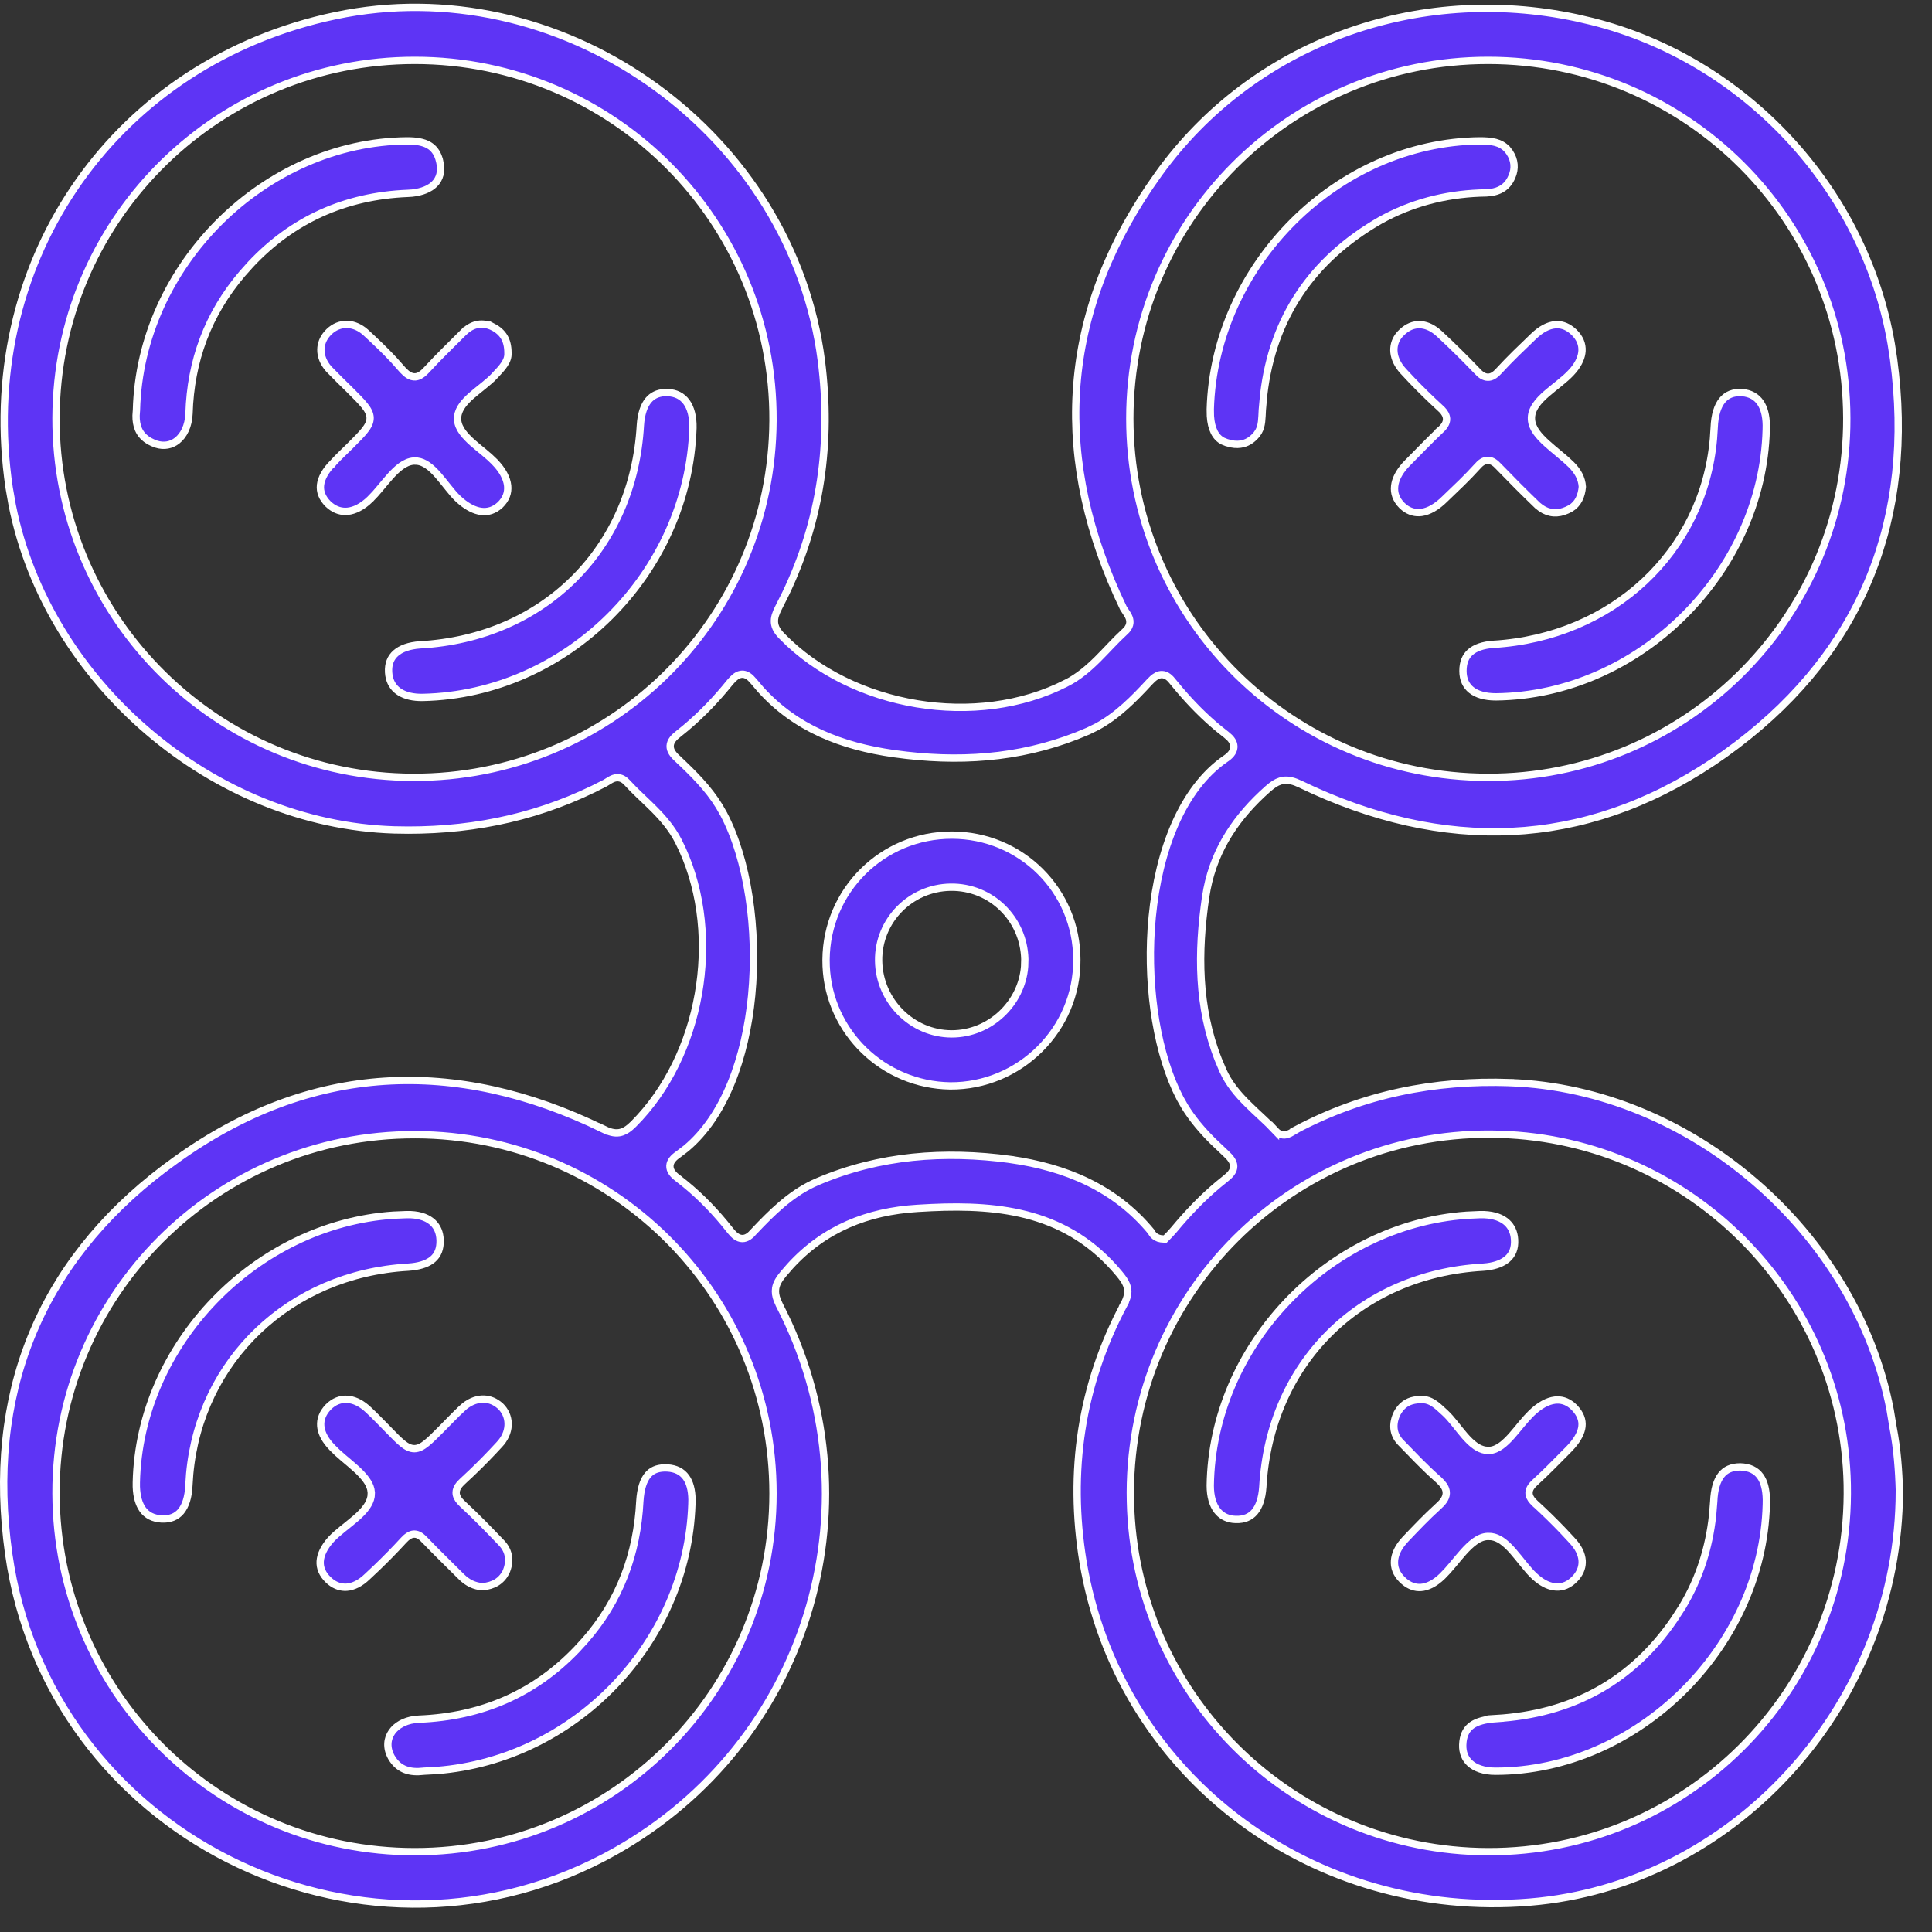 <svg width="66" height="66" viewBox="0 0 66 66" fill="none" xmlns="http://www.w3.org/2000/svg">
<rect x="0" y="0" width="66" height="66" fill="#333333" stroke="none"/>
<path d="M11.461 0.535C19.072 -1.072 26.808 4.329 28.007 11.959L28.059 12.324C28.412 15.12 28.04 17.77 26.839 20.278L26.588 20.778L26.587 20.78C26.504 20.946 26.443 21.105 26.458 21.268C26.473 21.436 26.564 21.583 26.718 21.737V21.738C29.109 24.185 33.368 24.901 36.423 23.337L36.424 23.338C36.848 23.121 37.189 22.825 37.503 22.513C37.822 22.196 38.098 21.879 38.423 21.582C38.508 21.508 38.563 21.427 38.587 21.339C38.611 21.249 38.597 21.167 38.57 21.096C38.544 21.029 38.504 20.967 38.469 20.916L38.378 20.776C35.961 15.747 36.207 10.914 39.276 6.374L39.582 5.935C42.814 1.452 48.404 -0.558 53.86 0.61L54.388 0.733C59.585 2.037 63.688 6.406 64.608 11.75L64.688 12.27C65.418 17.7 63.623 22.193 59.348 25.439L58.927 25.75C54.528 28.879 49.764 29.197 44.895 27.009L44.424 26.789C44.208 26.686 44.021 26.632 43.835 26.66C43.696 26.681 43.569 26.746 43.44 26.845L43.309 26.953C42.258 27.883 41.508 28.982 41.234 30.368L41.185 30.649C40.912 32.527 40.91 34.403 41.623 36.207L41.775 36.567C41.974 37.013 42.276 37.369 42.6 37.692C42.761 37.854 42.93 38.01 43.095 38.163C43.26 38.317 43.421 38.47 43.572 38.63V38.629C43.634 38.696 43.703 38.741 43.778 38.761C43.855 38.78 43.926 38.771 43.987 38.751C44.047 38.731 44.102 38.7 44.147 38.673C44.197 38.642 44.229 38.62 44.268 38.598L44.267 38.597C46.562 37.379 49.002 36.893 51.589 36.983V36.984C57.775 37.21 63.41 42.103 64.571 48.165L64.669 48.755L64.67 48.761C64.813 49.492 64.868 50.262 64.886 50.946H64.885C64.867 58.103 59.439 64.213 52.581 64.949L52.254 64.98C44.883 65.581 38.405 60.755 37.058 53.69L36.997 53.351C36.494 50.281 36.926 47.322 38.397 44.559L38.395 44.558C38.512 44.344 38.553 44.164 38.512 43.986C38.483 43.859 38.414 43.743 38.328 43.63L38.237 43.515C36.501 41.415 34.194 41.144 31.819 41.253L31.344 41.279C29.636 41.383 28.162 41.973 26.994 43.251L26.765 43.515C26.626 43.682 26.526 43.835 26.498 44.01C26.477 44.143 26.498 44.276 26.555 44.423L26.623 44.574V44.576C30.05 51.2 27.722 59.251 21.331 63.061L21.024 63.24C12.633 67.975 1.999 62.934 0.368 53.534L0.297 53.083C-0.469 47.654 1.325 43.161 5.616 39.915L6.039 39.605L6.04 39.604C10.598 36.338 15.546 36.103 20.596 38.565V38.564C20.801 38.667 20.98 38.723 21.157 38.694C21.291 38.672 21.409 38.605 21.526 38.506L21.645 38.396C23.962 36.079 24.672 32.009 23.309 29.013L23.17 28.727C22.953 28.303 22.658 27.962 22.347 27.648C22.108 27.408 21.87 27.193 21.64 26.963L21.413 26.726L21.412 26.725L21.358 26.674C21.304 26.627 21.247 26.595 21.186 26.579C21.103 26.557 21.026 26.568 20.961 26.591C20.898 26.613 20.84 26.648 20.793 26.677L20.667 26.754L20.665 26.755C18.546 27.864 16.316 28.36 13.943 28.358L13.467 28.351C7.281 28.16 1.63 23.32 0.418 17.262L0.314 16.671C-0.816 9.089 3.739 2.346 11.107 0.613L11.461 0.535ZM14.188 38.763C7.383 38.744 1.895 44.232 1.913 51.018L1.918 51.335C2.103 57.956 7.506 63.257 14.169 63.257C20.937 63.257 26.407 57.786 26.407 51.018C26.407 44.356 21.125 38.952 14.504 38.767L14.188 38.763ZM50.925 38.744C44.12 38.707 38.632 44.178 38.613 50.982L38.617 51.299C38.765 57.815 44.001 63.069 50.517 63.252L50.833 63.257C57.583 63.275 63.071 57.823 63.107 51.037L63.105 50.721C62.975 44.221 57.739 38.95 51.24 38.75L50.925 38.744ZM25.307 23.037C25.229 23.05 25.162 23.09 25.105 23.137C25.077 23.16 25.049 23.186 25.021 23.215L24.938 23.307L24.936 23.31C24.48 23.875 23.984 24.398 23.425 24.867L23.181 25.065C23.028 25.183 22.901 25.313 22.894 25.479C22.886 25.645 23.001 25.788 23.154 25.924V25.925C23.693 26.431 24.193 26.928 24.569 27.541L24.723 27.81C25.532 29.349 25.898 31.736 25.678 34.008C25.471 36.141 24.751 38.135 23.439 39.23L23.169 39.436C23.022 39.537 22.892 39.663 22.885 39.828C22.877 39.995 22.998 40.133 23.164 40.254V40.255C23.758 40.708 24.284 41.229 24.754 41.797L24.952 42.043L24.953 42.045C25.07 42.189 25.198 42.307 25.355 42.31C25.514 42.314 25.643 42.201 25.761 42.065L25.76 42.064C26.37 41.42 26.983 40.811 27.779 40.433L27.941 40.361L27.942 40.36C30.053 39.466 32.257 39.303 34.52 39.608V39.609C36.398 39.877 38.082 40.571 39.323 42.073C39.344 42.114 39.38 42.174 39.442 42.225C39.516 42.286 39.618 42.326 39.753 42.326H39.805L39.841 42.289C39.877 42.253 39.919 42.211 39.963 42.165L40.102 42.01C40.574 41.443 41.072 40.92 41.619 40.464L41.857 40.271C42.019 40.145 42.145 40.012 42.145 39.844C42.145 39.761 42.113 39.685 42.067 39.617C42.045 39.583 42.018 39.549 41.987 39.515L41.883 39.411L41.434 38.984C41.071 38.622 40.739 38.236 40.47 37.797L40.316 37.526L40.315 37.525L40.169 37.227C39.463 35.688 39.155 33.453 39.361 31.324C39.582 29.049 40.385 26.937 41.868 25.919C42.01 25.824 42.135 25.7 42.149 25.539C42.161 25.413 42.103 25.3 42.004 25.198L41.893 25.1L41.643 24.902C41.15 24.497 40.703 24.044 40.289 23.556L40.085 23.31C39.977 23.167 39.855 23.048 39.696 23.045C39.58 23.042 39.475 23.103 39.377 23.19L39.281 23.286H39.28C38.726 23.887 38.17 24.448 37.475 24.826L37.168 24.976C35.172 25.848 33.095 26.046 30.963 25.8L30.536 25.746C28.755 25.494 27.178 24.882 25.98 23.55L25.746 23.274L25.744 23.273L25.645 23.165C25.542 23.07 25.431 23.016 25.307 23.037ZM14.169 2.062C7.507 2.062 2.103 7.344 1.918 13.965L1.913 14.281C1.895 20.925 7.177 26.365 13.798 26.55L14.114 26.555C20.776 26.573 26.199 21.309 26.401 14.689L26.407 14.373C26.444 7.568 20.956 2.062 14.169 2.062ZM50.833 2.062C44.065 2.062 38.596 7.532 38.596 14.3C38.596 20.962 43.878 26.366 50.499 26.55L50.815 26.555C57.513 26.573 62.936 21.238 63.086 14.598L63.089 14.281C63.07 7.513 57.601 2.062 50.833 2.062Z" fill="#5E34F5" stroke="white" stroke-width="0.25"/>
<path d="M59.448 50.111C59.77 50.12 59.991 50.233 60.134 50.433C60.262 50.612 60.337 50.877 60.342 51.234L60.34 51.394V51.395C60.215 56.29 55.924 60.508 51.086 60.508C50.69 60.508 50.394 60.4 50.209 60.227C50.05 60.078 49.961 59.87 49.969 59.606L49.978 59.489C50.011 59.229 50.114 59.055 50.284 58.935C50.461 58.812 50.724 58.737 51.095 58.711L51.094 58.71C53.712 58.555 55.754 57.429 57.195 55.32L57.476 54.886V54.885C58.056 53.917 58.382 52.88 58.504 51.774L58.543 51.297V51.295C58.561 50.873 58.653 50.577 58.802 50.39C58.945 50.208 59.154 50.112 59.448 50.111Z" fill="#5E34F5" stroke="white" stroke-width="0.25"/>
<path d="M50.563 41.493H50.565C50.935 41.485 51.222 41.566 51.417 41.712C51.585 41.838 51.694 42.017 51.73 42.25L51.74 42.353C51.757 42.637 51.669 42.852 51.497 43.004C51.343 43.141 51.111 43.236 50.8 43.276L50.661 43.289C46.435 43.529 43.379 46.584 43.14 50.793C43.113 51.186 43.014 51.469 42.861 51.649C42.713 51.824 42.502 51.916 42.218 51.907L42.115 51.9C41.884 51.87 41.705 51.765 41.578 51.599C41.43 51.406 41.344 51.119 41.344 50.748C41.413 45.973 45.374 41.848 50.103 41.514L50.563 41.493Z" fill="#5E34F5" stroke="white" stroke-width="0.25"/>
<path d="M48.546 47.812H48.552C48.79 47.801 48.97 47.914 49.164 48.083L49.366 48.267L49.367 48.268C49.477 48.37 49.586 48.497 49.697 48.635C49.807 48.771 49.921 48.92 50.036 49.052C50.152 49.185 50.276 49.31 50.41 49.402C50.512 49.471 50.622 49.523 50.743 49.542L50.868 49.55C51.02 49.544 51.159 49.477 51.284 49.387C51.409 49.297 51.529 49.177 51.643 49.049C51.757 48.922 51.871 48.779 51.98 48.647C52.036 48.58 52.092 48.515 52.147 48.454L52.309 48.284C52.596 48.005 52.871 47.861 53.115 47.831C53.324 47.806 53.522 47.863 53.704 48.013L53.781 48.084C53.987 48.298 54.066 48.511 54.042 48.73C54.02 48.927 53.912 49.148 53.697 49.394L53.6 49.499C53.312 49.787 53.029 50.08 52.738 50.361L52.445 50.636C52.336 50.736 52.238 50.849 52.234 50.99C52.231 51.097 52.283 51.192 52.36 51.279L52.444 51.364H52.445C52.769 51.661 53.083 51.968 53.387 52.285L53.687 52.606L53.688 52.608C53.919 52.846 54.032 53.087 54.048 53.308C54.061 53.499 54.003 53.689 53.862 53.864L53.797 53.937C53.602 54.141 53.383 54.227 53.157 54.213C52.956 54.202 52.736 54.11 52.512 53.926L52.416 53.842H52.415C52.295 53.731 52.178 53.593 52.058 53.445C51.939 53.299 51.816 53.141 51.693 53.001C51.57 52.86 51.439 52.728 51.298 52.633C51.191 52.562 51.074 52.509 50.948 52.492L50.823 52.487C50.663 52.492 50.515 52.562 50.381 52.658C50.247 52.754 50.117 52.882 49.994 53.019C49.871 53.156 49.748 53.308 49.629 53.451C49.569 53.523 49.509 53.593 49.45 53.659L49.274 53.843C49.016 54.093 48.766 54.215 48.54 54.23C48.345 54.243 48.153 54.179 47.97 54.025L47.893 53.954C47.699 53.76 47.619 53.538 47.639 53.308C47.656 53.104 47.752 52.884 47.937 52.666L48.02 52.572L48.022 52.571C48.384 52.19 48.742 51.814 49.118 51.474C49.272 51.338 49.396 51.195 49.406 51.024C49.414 50.891 49.352 50.772 49.25 50.658L49.137 50.544H49.136C48.912 50.347 48.692 50.136 48.477 49.92L47.84 49.266C47.577 48.987 47.554 48.632 47.732 48.272C47.822 48.109 47.934 47.995 48.065 47.922C48.163 47.867 48.277 47.833 48.408 47.819L48.546 47.812Z" fill="#5E34F5" stroke="white" stroke-width="0.25"/>
<path d="M13.915 4.811C14.215 4.811 14.46 4.851 14.645 4.957C14.8 5.047 14.924 5.189 14.996 5.422L15.023 5.527H15.024C15.098 5.854 15.022 6.107 14.845 6.285C14.685 6.445 14.428 6.558 14.082 6.596L13.928 6.606C11.79 6.693 9.989 7.507 8.56 9.033L8.279 9.348C7.101 10.728 6.512 12.331 6.457 14.132C6.44 14.556 6.275 14.876 6.05 15.053C5.855 15.205 5.606 15.258 5.338 15.173L5.222 15.128L5.22 15.127L5.126 15.081C4.921 14.97 4.799 14.825 4.729 14.664C4.669 14.523 4.645 14.364 4.648 14.195L4.66 14.023L4.661 14.014C4.786 9.047 9.059 4.847 13.915 4.811Z" fill="#5E34F5" stroke="white" stroke-width="0.25"/>
<path d="M22.798 13.411C23.088 13.419 23.304 13.534 23.449 13.731C23.597 13.932 23.68 14.232 23.672 14.621C23.511 19.589 19.363 23.718 14.451 23.825L14.316 23.824C14.01 23.812 13.769 23.733 13.599 23.606C13.431 23.48 13.322 23.301 13.286 23.069L13.275 22.965C13.259 22.681 13.347 22.467 13.519 22.315C13.694 22.159 13.97 22.055 14.352 22.028L14.352 22.029C18.579 21.791 21.636 18.753 21.876 14.525C21.902 14.133 22.002 13.85 22.154 13.67C22.284 13.517 22.461 13.427 22.694 13.412L22.798 13.411Z" fill="#5E34F5" stroke="white" stroke-width="0.25"/>
<path d="M16.33 11.082C16.491 11.055 16.664 11.082 16.842 11.171V11.17C17.015 11.261 17.14 11.373 17.223 11.512C17.306 11.651 17.352 11.828 17.352 12.055L17.352 12.062C17.36 12.198 17.314 12.321 17.23 12.447C17.188 12.512 17.136 12.575 17.08 12.639L16.896 12.838V12.839C16.794 12.95 16.666 13.057 16.528 13.169C16.393 13.279 16.245 13.394 16.113 13.509C15.89 13.705 15.672 13.938 15.636 14.22L15.632 14.344V14.345C15.643 14.498 15.711 14.638 15.802 14.764C15.893 14.889 16.013 15.009 16.14 15.122C16.266 15.235 16.407 15.347 16.538 15.455C16.604 15.51 16.668 15.565 16.729 15.619L16.898 15.78V15.781C17.176 16.067 17.316 16.346 17.342 16.592C17.367 16.832 17.284 17.057 17.085 17.249C16.884 17.434 16.663 17.502 16.429 17.469C16.219 17.439 15.988 17.328 15.747 17.125L15.644 17.033C15.532 16.926 15.422 16.795 15.31 16.654C15.198 16.516 15.082 16.366 14.966 16.233C14.849 16.101 14.725 15.976 14.591 15.887C14.49 15.82 14.379 15.77 14.26 15.754L14.137 15.75C13.979 15.761 13.834 15.83 13.704 15.923C13.574 16.016 13.451 16.138 13.333 16.269C13.216 16.399 13.098 16.543 12.985 16.678C12.928 16.746 12.872 16.813 12.815 16.876L12.646 17.052V17.053C12.379 17.311 12.115 17.442 11.875 17.466C11.668 17.486 11.468 17.428 11.285 17.282L11.208 17.215C11.005 17.011 10.925 16.794 10.949 16.57C10.975 16.339 11.112 16.078 11.391 15.8L11.392 15.801L11.396 15.796C11.485 15.698 11.577 15.605 11.673 15.512L11.971 15.221C12.181 15.011 12.347 14.845 12.458 14.705C12.569 14.566 12.645 14.43 12.644 14.278C12.642 14.127 12.565 13.991 12.451 13.85C12.394 13.779 12.323 13.701 12.239 13.614L11.952 13.324C11.832 13.204 11.711 13.087 11.59 12.968L11.231 12.604C11.042 12.389 10.958 12.157 10.962 11.94C10.965 11.749 11.036 11.562 11.179 11.399L11.244 11.33C11.421 11.161 11.631 11.08 11.843 11.082C12.029 11.084 12.225 11.15 12.409 11.288L12.487 11.352C12.825 11.663 13.152 11.972 13.459 12.303L13.761 12.643L13.765 12.647C13.895 12.786 14.03 12.885 14.188 12.874C14.302 12.866 14.401 12.802 14.492 12.718L14.581 12.628C14.994 12.179 15.424 11.766 15.86 11.33L15.861 11.331C16.009 11.191 16.168 11.109 16.33 11.082Z" fill="#5E34F5" stroke="white" stroke-width="0.25"/>
<path d="M13.895 41.493H13.896C14.265 41.485 14.546 41.571 14.734 41.72C14.896 41.848 14.999 42.03 15.027 42.264L15.035 42.367C15.043 42.663 14.954 42.873 14.784 43.018C14.631 43.148 14.401 43.239 14.081 43.276L13.938 43.289C9.897 43.521 6.833 46.464 6.479 50.361L6.453 50.741C6.436 51.152 6.335 51.447 6.179 51.633C6.027 51.813 5.809 51.906 5.517 51.89C5.224 51.873 5.012 51.758 4.871 51.56C4.745 51.382 4.669 51.126 4.657 50.79V50.641C4.761 45.918 8.74 41.828 13.438 41.512L13.895 41.493Z" fill="#5E34F5" stroke="white" stroke-width="0.25"/>
<path d="M14.469 60.507L14.458 60.509C14.244 60.534 14.035 60.525 13.85 60.455C13.69 60.395 13.541 60.287 13.419 60.108L13.368 60.027C13.192 59.706 13.224 59.396 13.391 59.162C13.54 58.953 13.805 58.791 14.158 58.743L14.315 58.729C16.45 58.643 18.252 57.861 19.696 56.354L19.98 56.044C21.178 54.681 21.766 53.078 21.858 51.279C21.885 50.856 21.981 50.567 22.132 50.389C22.259 50.238 22.437 50.154 22.685 50.146L22.795 50.147C23.089 50.164 23.3 50.276 23.438 50.469C23.561 50.641 23.634 50.892 23.639 51.226L23.636 51.375V51.377C23.48 56.119 19.651 60.108 14.929 60.482L14.469 60.507Z" fill="#5E34F5" stroke="white" stroke-width="0.25"/>
<path d="M16.469 47.796C16.662 47.788 16.852 47.846 17.02 47.974L17.092 48.032C17.427 48.355 17.457 48.861 17.122 49.275L17.05 49.357L17.048 49.359C16.751 49.682 16.444 49.996 16.127 50.3L15.806 50.601C15.686 50.711 15.586 50.833 15.582 50.982C15.579 51.095 15.633 51.195 15.715 51.289L15.806 51.382C16.273 51.813 16.705 52.262 17.14 52.715V52.716C17.406 52.998 17.442 53.355 17.282 53.712C17.125 54.011 16.862 54.171 16.484 54.205C16.214 54.187 15.974 54.076 15.762 53.864C15.343 53.444 14.93 53.049 14.515 52.615H14.514C14.414 52.507 14.302 52.411 14.162 52.407C14.055 52.405 13.961 52.457 13.874 52.533L13.789 52.617C13.492 52.941 13.184 53.255 12.867 53.559L12.547 53.86L12.545 53.862C12.306 54.092 12.065 54.205 11.844 54.221C11.653 54.234 11.464 54.175 11.289 54.035L11.215 53.97C11.011 53.774 10.925 53.559 10.938 53.336C10.952 53.109 11.07 52.855 11.31 52.588C11.422 52.468 11.56 52.351 11.708 52.231C11.854 52.112 12.013 51.989 12.154 51.867C12.296 51.743 12.43 51.612 12.526 51.472C12.6 51.366 12.655 51.25 12.676 51.124L12.684 50.996L12.668 50.878C12.642 50.763 12.584 50.654 12.513 50.554C12.417 50.42 12.29 50.29 12.154 50.167C12.019 50.044 11.868 49.922 11.729 49.803C11.658 49.743 11.589 49.683 11.525 49.624L11.347 49.449L11.346 49.447L11.258 49.351C11.067 49.127 10.972 48.91 10.957 48.711C10.94 48.489 11.021 48.269 11.217 48.065C11.411 47.87 11.635 47.788 11.865 47.803C12.069 47.817 12.289 47.908 12.506 48.091L12.599 48.175L12.601 48.177C12.833 48.392 13.045 48.62 13.267 48.842V48.843C13.463 49.044 13.618 49.203 13.75 49.31C13.881 49.417 14.011 49.49 14.158 49.489C14.304 49.487 14.434 49.412 14.569 49.303C14.637 49.248 14.712 49.181 14.795 49.101L15.073 48.825C15.313 48.585 15.543 48.338 15.795 48.105L15.794 48.104C16.011 47.904 16.247 47.806 16.469 47.796Z" fill="#5E34F5" stroke="white" stroke-width="0.25"/>
<path d="M50.545 4.811C50.941 4.811 51.266 4.85 51.497 5.109H51.498C51.711 5.364 51.771 5.649 51.688 5.928L51.644 6.047L51.643 6.048C51.562 6.234 51.447 6.363 51.306 6.448C51.199 6.513 51.072 6.555 50.927 6.575L50.774 6.589C49.57 6.607 48.428 6.866 47.364 7.414L47.152 7.527L47.15 7.528C44.808 8.872 43.479 10.867 43.171 13.473L43.123 14.002V14.003C43.106 14.291 43.115 14.536 42.993 14.748L42.933 14.837C42.793 15.009 42.638 15.11 42.473 15.154C42.348 15.188 42.211 15.191 42.062 15.162L41.91 15.122L41.905 15.121L41.773 15.068C41.648 15.004 41.551 14.902 41.48 14.762C41.408 14.619 41.363 14.436 41.349 14.213L41.345 13.977C41.488 9.046 45.689 4.865 50.545 4.811Z" fill="#5E34F5" stroke="white" stroke-width="0.25"/>
<path d="M59.51 13.41V13.411C59.793 13.435 60.002 13.554 60.139 13.755C60.261 13.934 60.334 14.19 60.339 14.526L60.337 14.674V14.676C60.212 19.57 55.975 23.753 51.1 23.806C50.728 23.806 50.448 23.72 50.263 23.572C50.081 23.427 49.977 23.211 49.977 22.919C49.977 22.63 50.066 22.422 50.228 22.279C50.394 22.132 50.653 22.037 51.017 22.01L51.018 22.011C55.092 21.762 58.194 18.855 58.534 14.99L58.559 14.613C58.576 14.174 58.677 13.866 58.836 13.674C58.989 13.488 59.209 13.394 59.51 13.41Z" fill="#5E34F5" stroke="white" stroke-width="0.25"/>
<path d="M52.317 14.325C52.324 14.484 52.392 14.631 52.485 14.764C52.58 14.899 52.707 15.027 52.843 15.15C52.979 15.274 53.13 15.397 53.273 15.517C53.346 15.577 53.418 15.637 53.485 15.696L53.676 15.873C53.894 16.091 54.035 16.331 54.055 16.629C54.025 16.951 53.909 17.213 53.654 17.366L53.535 17.425L53.531 17.427C53.222 17.567 52.919 17.55 52.643 17.359L52.525 17.267C52.301 17.051 52.076 16.831 51.853 16.608L51.192 15.934C51.09 15.823 50.974 15.729 50.834 15.726C50.69 15.722 50.571 15.814 50.467 15.936C50.297 16.125 50.117 16.308 49.933 16.49L49.368 17.034L49.366 17.036C49.079 17.323 48.804 17.471 48.56 17.505C48.351 17.533 48.152 17.48 47.971 17.337L47.894 17.269C47.693 17.068 47.615 16.839 47.644 16.599C47.669 16.383 47.783 16.146 47.997 15.904L48.095 15.801C48.46 15.435 48.818 15.059 49.197 14.698L49.196 14.697C49.327 14.584 49.424 14.456 49.417 14.303C49.411 14.19 49.35 14.091 49.266 14.002L49.174 13.915C48.851 13.619 48.538 13.313 48.235 12.997L47.935 12.677L47.935 12.676L47.861 12.59C47.702 12.388 47.622 12.173 47.617 11.973C47.612 11.773 47.679 11.58 47.824 11.418L47.894 11.348C48.081 11.169 48.29 11.085 48.501 11.091C48.686 11.096 48.886 11.17 49.085 11.33L49.171 11.404C49.62 11.818 50.052 12.249 50.467 12.681V12.682C50.572 12.797 50.69 12.886 50.831 12.886C50.937 12.886 51.029 12.836 51.113 12.763L51.194 12.682C51.383 12.476 51.581 12.274 51.781 12.076L52.384 11.493C52.642 11.243 52.894 11.116 53.121 11.095C53.316 11.076 53.509 11.134 53.69 11.28L53.768 11.348C53.971 11.544 54.057 11.762 54.044 11.988C54.032 12.189 53.941 12.409 53.757 12.634L53.673 12.729L53.672 12.73C53.561 12.85 53.423 12.968 53.275 13.088C53.13 13.206 52.971 13.329 52.83 13.452C52.689 13.575 52.557 13.707 52.463 13.848C52.368 13.989 52.306 14.149 52.317 14.325Z" fill="#5E34F5" stroke="white" stroke-width="0.25"/>
<path d="M32.512 28.529C34.887 28.529 36.786 30.429 36.786 32.786V32.787C36.804 35.161 34.833 37.113 32.458 37.096C30.174 37.061 28.32 35.261 28.223 33.007L28.219 32.787C28.236 30.412 30.154 28.529 32.512 28.529ZM32.474 30.308C31.102 30.327 29.996 31.451 30.015 32.824C30.034 34.194 31.156 35.319 32.512 35.319C33.817 35.319 34.903 34.281 35.002 33.019L35.009 32.764C34.971 31.376 33.847 30.288 32.474 30.308Z" fill="#5E34F5" stroke="white" stroke-width="0.25"/>
</svg>
